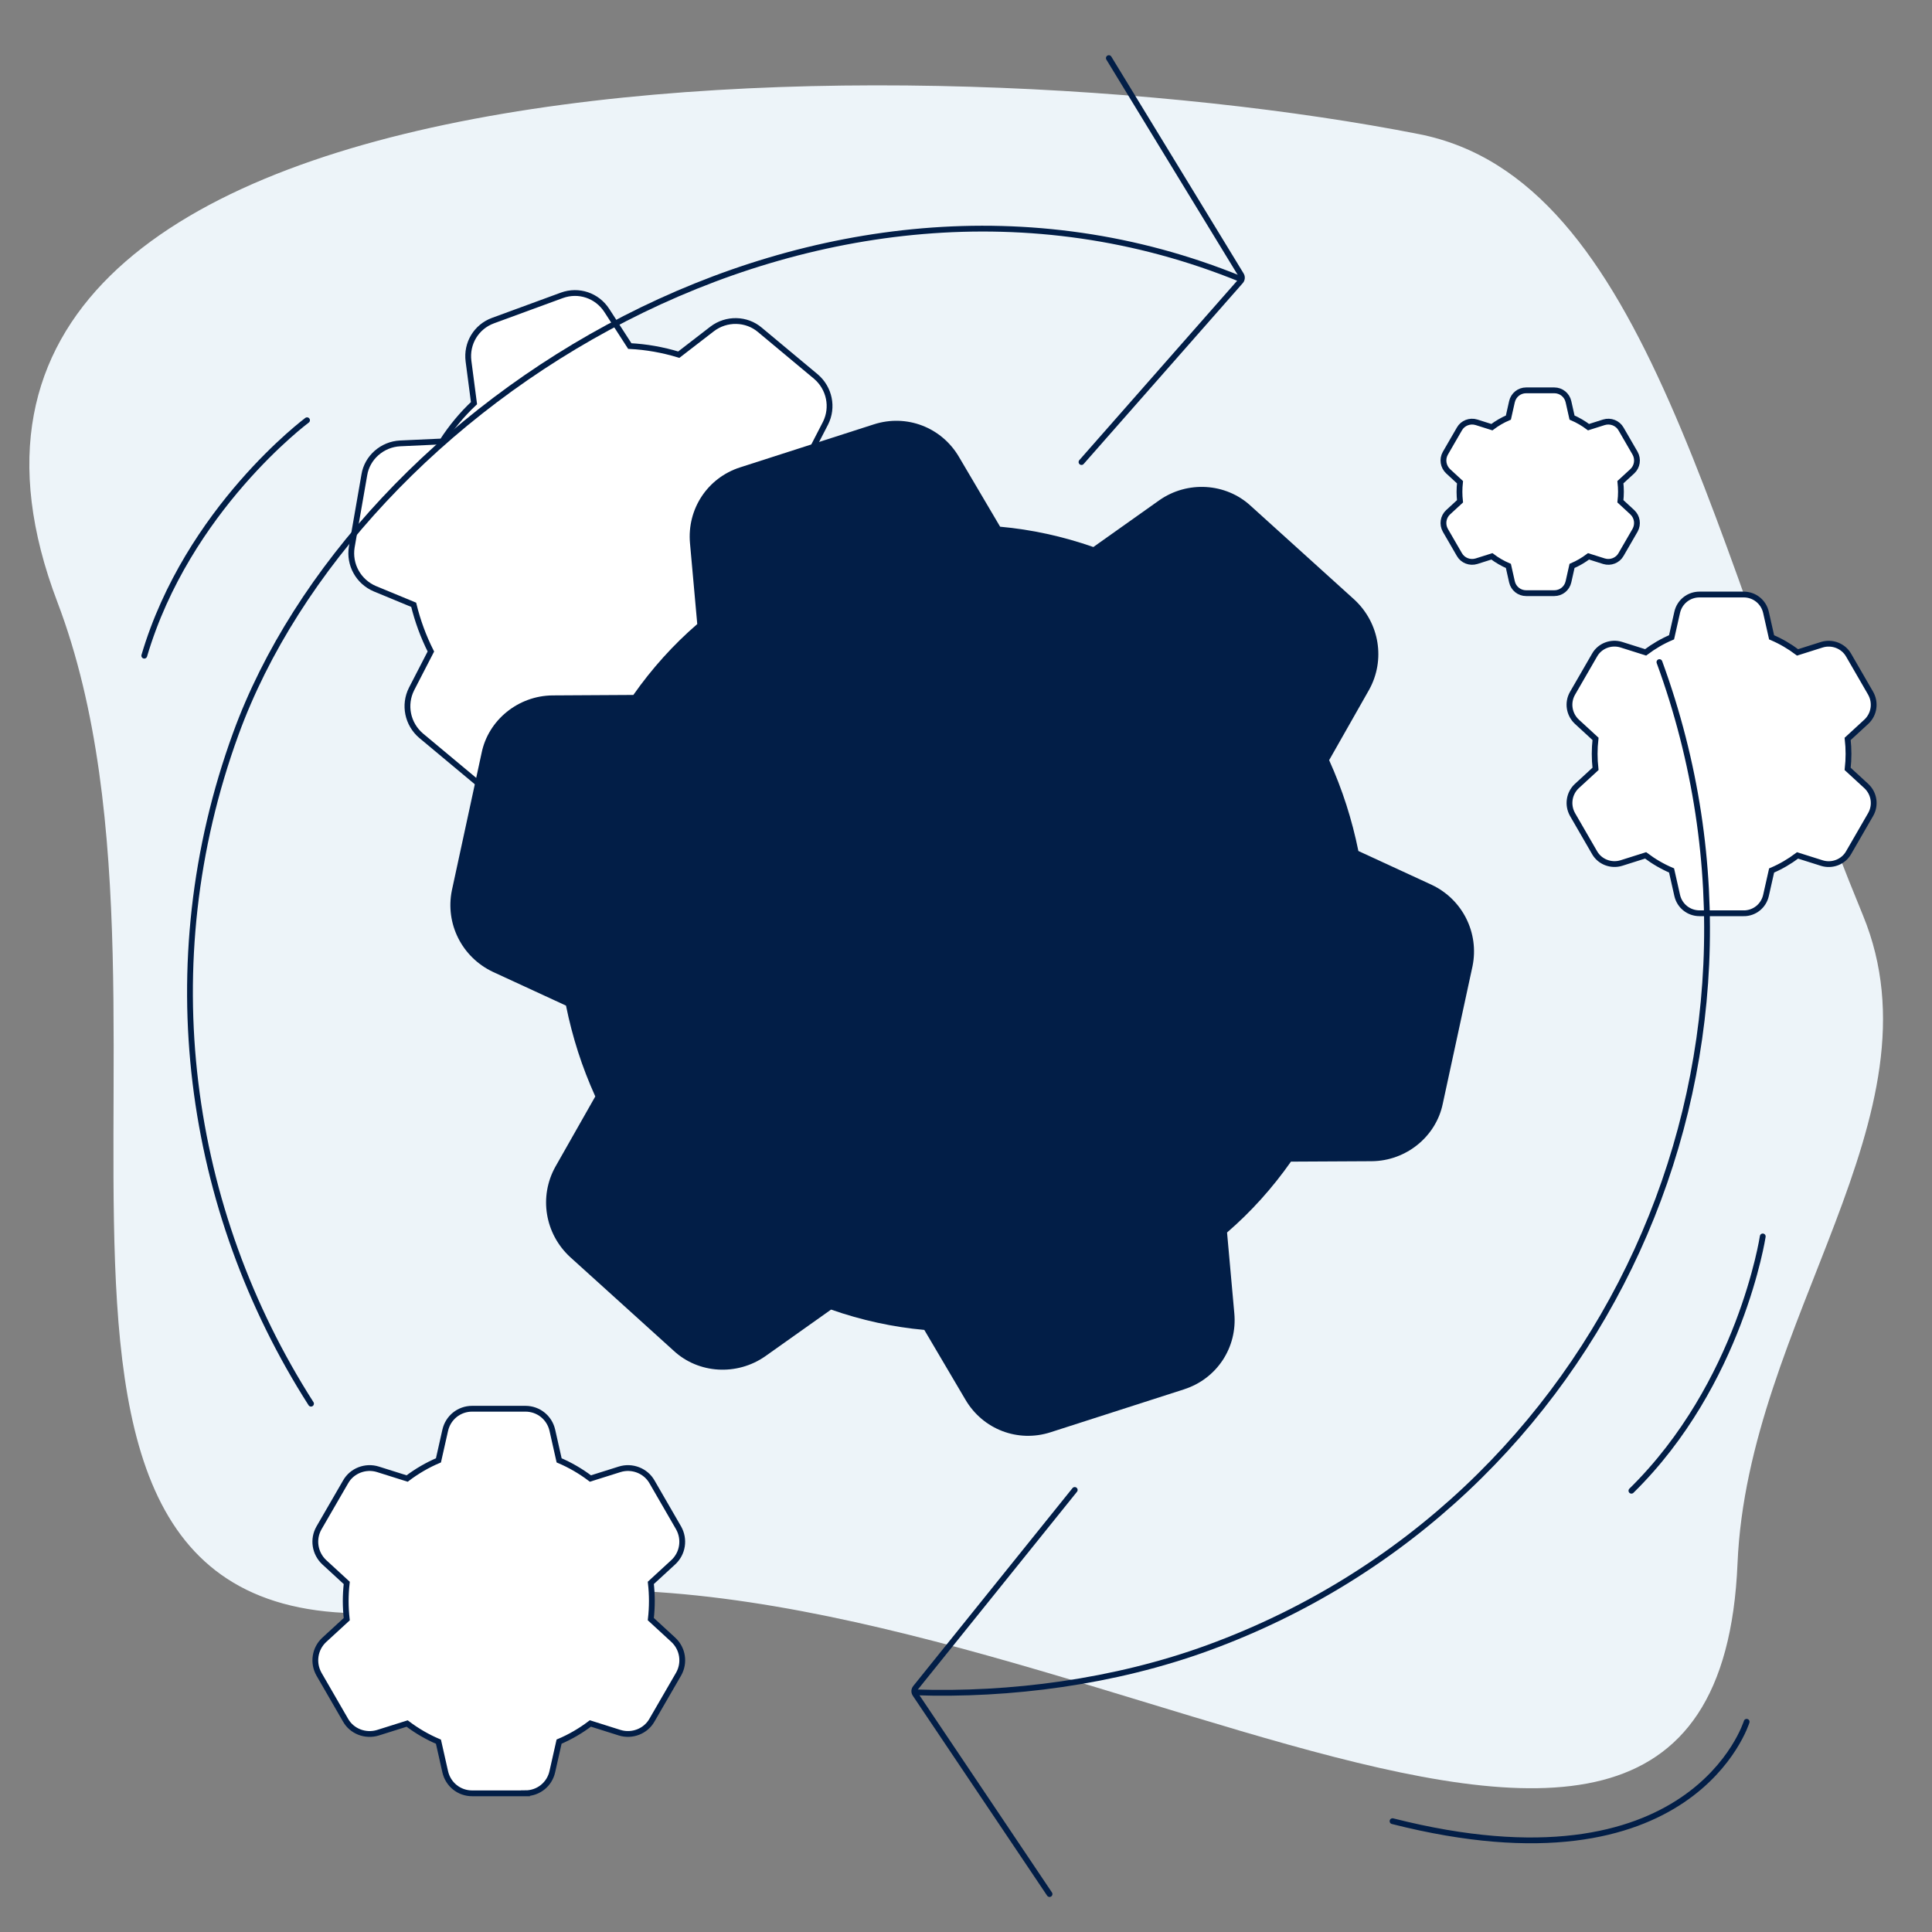 <?xml version="1.0" encoding="UTF-8"?><svg id="uuid-4b2bad2f-8a12-4187-9b9b-9254135bf458" xmlns="http://www.w3.org/2000/svg" width="500" height="500" viewBox="0 0 500 500"><rect x="0" y="0" width="500" height="500" fill="#808080" stroke="none"/><path d="M121.32,414.55C-21.55,442.5,56.94,266.45,14.85,155.81-41.09,8.75,240.8,9.81,367.24,34.71c59.28,11.68,75.25,105.89,114.89,202.17,21.34,51.83-29.8,104.77-32.46,167.74-5.82,137.95-194.67-16.21-328.35,9.94Z" style="fill:#edf4f9;"/><path d="M452.03,445.6s-13.89,45.46-91.64,25.72" style="fill:none; stroke:#021e47; stroke-linecap:round; stroke-linejoin:round; stroke-width:1.5px;"/><g id="uuid-07d4f2e0-6b9e-4be0-b831-dd5bfc033a49"><path d="M402.24,153.51h-7.27c-1.78,0-3.29-1.21-3.68-2.95l-.92-4.1c-1.5-.64-2.93-1.47-4.27-2.48l-3.98,1.26c-1.71.53-3.57-.2-4.43-1.72l-3.63-6.27c-.87-1.55-.58-3.47.7-4.67l3.09-2.84c-.09-.83-.14-1.66-.14-2.47s.05-1.64.14-2.47l-3.07-2.83c-1.29-1.22-1.59-3.13-.73-4.66l3.65-6.31c.85-1.51,2.71-2.24,4.41-1.71l3.99,1.26c1.34-1.01,2.77-1.84,4.27-2.48l.92-4.1c.39-1.73,1.9-2.95,3.68-2.95h7.27c1.78,0,3.29,1.21,3.68,2.95l.92,4.1c1.5.64,2.93,1.47,4.27,2.48l3.98-1.26c1.71-.53,3.57.2,4.43,1.72l3.63,6.27c.87,1.55.58,3.47-.7,4.67l-3.09,2.84c.09.83.14,1.66.14,2.47s-.05,1.64-.14,2.47l3.07,2.83s0,0,.01.01c1.28,1.2,1.57,3.11.72,4.65l-3.65,6.31c-.85,1.51-2.71,2.24-4.41,1.71l-3.99-1.26c-1.34,1.01-2.77,1.84-4.27,2.48l-.92,4.1c-.39,1.74-1.9,2.95-3.67,2.95h0Z" style="fill:#fff; stroke:#021e47; stroke-miterlimit:10; stroke-width:1.5px;"/><path d="M451.26,236.35h-11.43c-2.79,0-5.17-1.91-5.78-4.64l-1.45-6.44c-2.36-1-4.61-2.31-6.72-3.9l-6.26,1.98c-2.69.83-5.61-.31-6.96-2.71l-5.7-9.86c-1.36-2.44-.9-5.45,1.11-7.34l4.85-4.46c-.15-1.31-.22-2.61-.22-3.88s.07-2.58.22-3.88l-4.83-4.44c-2.03-1.91-2.5-4.92-1.14-7.33l5.73-9.92c1.33-2.37,4.25-3.52,6.93-2.68l6.27,1.98c2.11-1.59,4.36-2.9,6.72-3.9l1.45-6.44c.61-2.73,2.99-4.63,5.78-4.63h11.43c2.79,0,5.17,1.91,5.78,4.64l1.45,6.44c2.36,1,4.61,2.31,6.72,3.9l6.26-1.98c2.68-.84,5.61.31,6.96,2.71l5.7,9.86c1.36,2.44.9,5.45-1.11,7.34l-4.85,4.46c.15,1.31.22,2.61.22,3.88s-.07,2.58-.22,3.88l4.83,4.44s.01.01.02.02c2.01,1.89,2.48,4.9,1.12,7.31l-5.73,9.92c-1.34,2.37-4.26,3.52-6.93,2.68l-6.27-1.98c-2.11,1.59-4.36,2.9-6.72,3.9l-1.45,6.44c-.61,2.73-2.98,4.64-5.78,4.64h0Z" style="fill:#fff; stroke:#021e47; stroke-miterlimit:10; stroke-width:1.5px;"/><path d="M192.54,204.89l-17.8,6.53c-4.35,1.59-9.13-.02-11.65-3.92l-5.94-9.2c-4.25-.21-8.49-.96-12.68-2.23l-8.62,6.65c-3.71,2.82-8.91,2.72-12.38-.24l-14.5-12.09c-3.52-3.02-4.52-7.97-2.47-12.06l5.01-9.72c-.98-1.95-1.84-3.93-2.57-5.92s-1.36-4.06-1.88-6.17l-10.06-4.16c-4.25-1.82-6.69-6.23-5.97-10.75l3.26-18.72c.72-4.45,4.61-7.91,9.26-8.14l10.89-.5c2.37-3.68,5.13-7,8.23-9.91l-1.42-10.86c-.6-4.59,2-8.92,6.35-10.51l17.8-6.53c4.35-1.59,9.13.02,11.65,3.92l5.94,9.2c4.25.21,8.49.96,12.68,2.23l8.62-6.65c3.7-2.84,8.91-2.72,12.38.24l14.5,12.09c3.52,3.02,4.52,7.97,2.47,12.06l-5.01,9.72c.98,1.95,1.83,3.94,2.56,5.92s1.36,4.06,1.88,6.17l10.06,4.15s.03.01.04.02c4.21,1.8,6.65,6.21,5.92,10.73l-3.26,18.72c-.73,4.46-4.62,7.91-9.26,8.14l-10.9.5c-2.37,3.68-5.13,7-8.23,9.91l1.42,10.86c.61,4.6-2,8.92-6.34,10.52h0Z" style="fill:#fff; stroke:#021e47; stroke-miterlimit:10; stroke-width:1.5px;"/><path d="M135.98,464.11h-13.79c-3.37,0-6.23-2.3-6.97-5.59l-1.75-7.77c-2.85-1.21-5.56-2.78-8.1-4.7l-7.56,2.38c-3.24,1-6.77-.37-8.39-3.27l-6.87-11.89c-1.65-2.94-1.09-6.57,1.34-8.85l5.85-5.38c-.18-1.58-.27-3.15-.27-4.69s.09-3.11.27-4.69l-5.83-5.36c-2.45-2.31-3.01-5.93-1.38-8.84l6.92-11.96c1.61-2.86,5.13-4.25,8.36-3.24l7.56,2.38c2.54-1.92,5.26-3.5,8.1-4.7l1.75-7.77c.74-3.29,3.6-5.59,6.97-5.59h13.79c3.37,0,6.23,2.3,6.97,5.59l1.75,7.77c2.85,1.21,5.56,2.78,8.1,4.7l7.56-2.38c3.23-1.01,6.76.37,8.39,3.27l6.87,11.89c1.65,2.94,1.09,6.57-1.34,8.85l-5.85,5.38c.18,1.58.27,3.15.27,4.69s-.09,3.11-.27,4.69l5.83,5.36s.02.02.02.02c2.43,2.28,2.99,5.9,1.36,8.81l-6.92,11.96c-1.61,2.86-5.13,4.25-8.36,3.24l-7.57-2.39c-2.54,1.92-5.26,3.5-8.1,4.7l-1.75,7.77c-.73,3.29-3.6,5.59-6.97,5.59h0Z" style="fill:#fff; stroke:#021e47; stroke-miterlimit:10; stroke-width:1.5px;"/><path d="M429.46,171.35c37.85,103.43-14.4,217.63-116.71,255.07-24.36,8.91-51.46,12.4-75.92,11.56" style="fill:none; stroke:#021e47; stroke-linecap:round; stroke-linejoin:round; stroke-width:1.5px;"/><path d="M278.14,385.6l-41.21,51.21c-.38.47-.41,1.12-.08,1.62l34.77,51.75" style="fill:none; stroke:#021e47; stroke-linecap:round; stroke-linejoin:round; stroke-width:1.5px;"/><path d="M321.17,72.25C211.91,27.6,92.04,104.81,61.03,189.89c-21.78,59.75-12.57,123.31,19.46,173.38" style="fill:none; stroke:#021e47; stroke-linecap:round; stroke-linejoin:round; stroke-width:1.5px;"/><path d="M286.97,15.04l34.23,56.11c.32.51.26,1.17-.13,1.62l-41.18,46.81" style="fill:none; stroke:#021e47; stroke-linecap:round; stroke-linejoin:round; stroke-width:1.5px;"/><path d="M456.2,319.99s-5.78,38.11-33.99,65.81" style="fill:none; stroke:#021e47; stroke-linecap:round; stroke-linejoin:round; stroke-width:1.5px;"/><path d="M79.46,108.76s-30.93,23.01-42.12,60.93" style="fill:none; stroke:#021e47; stroke-linecap:round; stroke-linejoin:round; stroke-width:1.5px;"/></g><path d="M306.49,359.54l-34.61,11.13c-8.45,2.72-17.5-.74-22.01-8.41l-10.66-18.08c-8.12-.73-16.2-2.49-24.13-5.26l-17.03,12.08c-7.33,5.12-17.28,4.53-23.7-1.43l-26.85-24.29c-6.51-6.06-8.04-15.61-3.79-23.29l10.35-18.23c-1.72-3.81-3.22-7.68-4.46-11.54-1.24-3.86-2.29-7.87-3.12-11.97l-18.94-8.74c-8.01-3.81-12.34-12.45-10.6-21.06l7.7-35.6c1.73-8.48,9.44-14.8,18.37-14.88l20.9-.12c4.83-6.87,10.37-13.02,16.54-18.34l-1.88-20.91c-.8-8.85,4.53-16.94,12.98-19.65l34.61-11.13c8.45-2.72,17.5.74,22.01,8.41l10.66,18.08c8.12.73,16.2,2.49,24.13,5.26l17.03-12.08c7.3-5.15,17.27-4.52,23.7,1.43l26.85,24.29c6.51,6.06,8.04,15.61,3.79,23.29l-10.35,18.23c1.72,3.81,3.21,7.68,4.45,11.54,1.24,3.86,2.29,7.87,3.12,11.97l18.95,8.74s.06.03.08.04c7.93,3.77,12.26,12.41,10.51,21.02l-7.7,35.6c-1.74,8.48-9.45,14.8-18.37,14.88l-20.92.11c-4.83,6.87-10.37,13.02-16.54,18.34l1.88,20.91c.82,8.85-4.52,16.94-12.97,19.66h0Z" style="fill:#021e47;"/></svg>